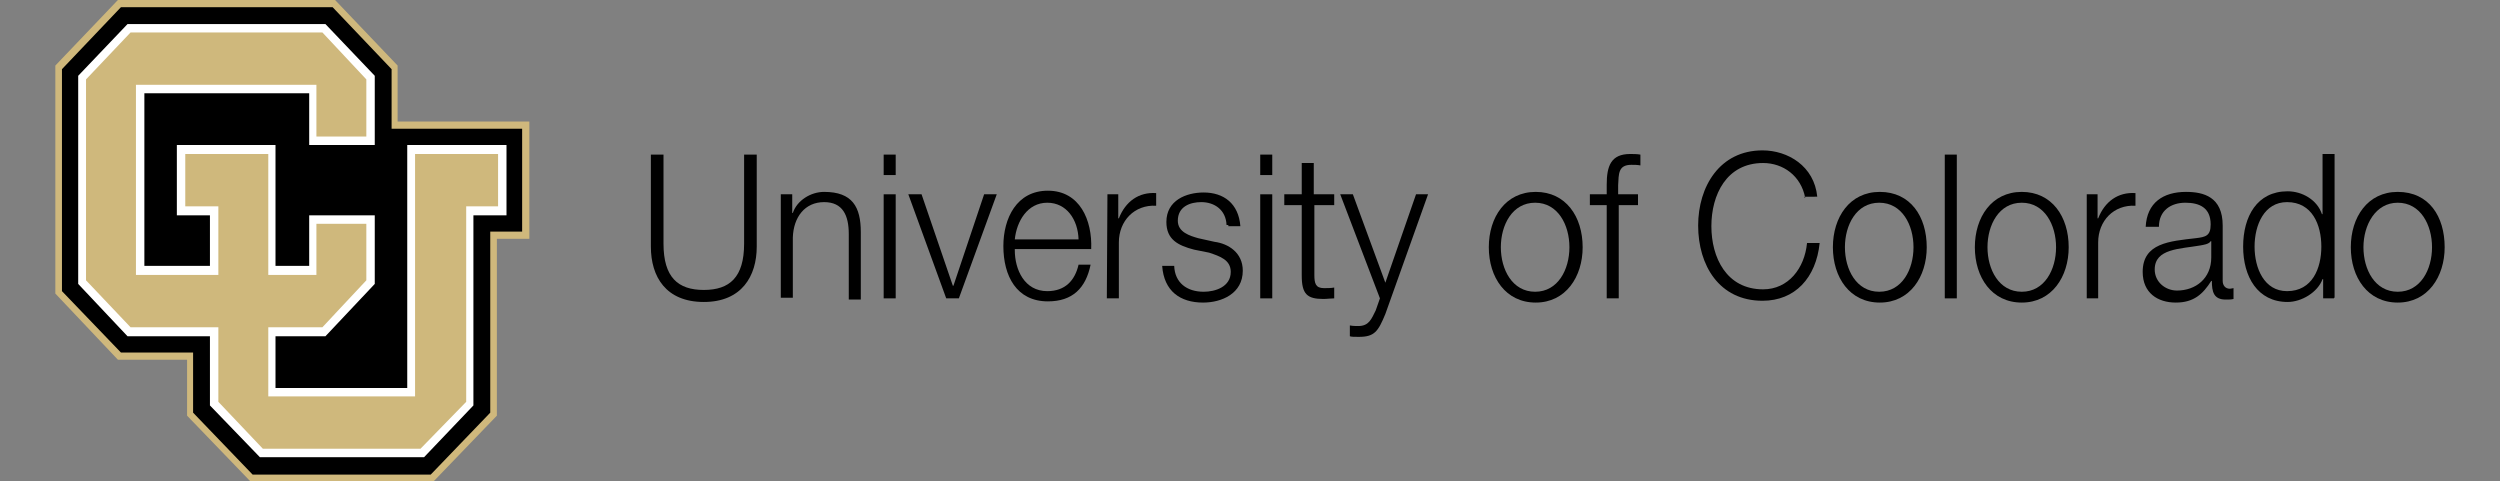 <?xml version="1.0" encoding="utf-8"?>
<!-- Generator: Adobe Illustrator 24.2.3, SVG Export Plug-In . SVG Version: 6.00 Build 0)  -->
<svg version="1.1" id="Layer_1" xmlns="http://www.w3.org/2000/svg" xmlns:xlink="http://www.w3.org/1999/xlink" x="0px" y="0px"
	 viewBox="0 0 415.6 80" style="enable-background:new 0 0 415.6 80;" xml:space="preserve">
<rect x="0" y="0" width="415.6" height="80" fill="#808080" stroke="none"/>
<style type="text/css">
	.st0{fill:#CFB87C;}
	.st1{fill:#FFFFFF;}
</style>
<g>
	<g>
		<path d="M108.2,25.7h2.1v14.8c0,5.6,2.4,7.7,6.7,7.7s6.7-2.1,6.7-7.7V25.7h2.1v15.3c0,4.9-2.5,9.2-8.8,9.2s-8.8-4.2-8.8-9.2
			L108.2,25.7L108.2,25.7z"/>
		<path d="M129.7,32.3h2v3.1h0.1c0.7-2.1,3-3.5,5.2-3.5c4.7,0,6.1,2.5,6.1,6.7v11.2h-2V38.9c0-3.1-1-5.3-4.1-5.3
			c-3.2,0-5.1,2.5-5.2,5.9v10h-2V32.3H129.7z"/>
		<path d="M146.9,25.7h2v3.4h-2V25.7z M146.9,32.3h2v17.3h-2V32.3z"/>
		<path d="M151,32.3h2.2l5.2,15.2h0.1l5.1-15.2h2.1l-6.3,17.3h-2.1L151,32.3z"/>
		<path d="M168.7,41.6c0,3.2,1.6,6.8,5.4,6.8c3,0,4.6-1.8,5.2-4.4h2c-0.8,3.9-3,6.1-7.1,6.1c-5.2,0-7.4-4.2-7.4-9.2
			c0-4.6,2.2-9.2,7.4-9.2c5.3,0,7.4,4.9,7.2,9.7h-12.7L168.7,41.6L168.7,41.6z M179.3,39.8c-0.1-3.3-2-6.1-5.2-6.1
			c-3.3,0-5.1,3.1-5.4,6.1H179.3z"/>
		<path d="M184.1,32.3h1.8v4h0.1c1.1-2.8,3.3-4.4,6.2-4.2v2.1c-3.6-0.2-6.2,2.5-6.2,6.1v9.3h-2L184.1,32.3L184.1,32.3z"/>
		<path d="M203.9,37.4c-0.1-2.5-2-3.8-4.2-3.8c-1.8,0-3.9,0.7-3.9,3.1c0,1.9,2,2.5,3.4,2.9l2.7,0.6c2.3,0.3,4.7,1.8,4.7,4.8
			c0,3.8-3.5,5.3-6.6,5.3c-3.8,0-6.5-1.9-6.8-6.1h2c0.1,2.8,2.1,4.3,4.9,4.3c1.9,0,4.5-0.8,4.5-3.3c0-2-1.8-2.6-3.6-3.2l-2.5-0.5
			c-2.7-0.7-4.6-1.7-4.6-4.6c0-3.6,3.3-4.9,6.2-4.9c3.3,0,5.8,1.8,6.1,5.6h-2v-0.2H203.9z"/>
		<path d="M209.5,25.7h2v3.4h-2V25.7z M209.5,32.3h2v17.3h-2V32.3z"/>
		<path d="M218.5,32.3h3.3v1.8h-3.3v11.6c0,1.4,0.2,2.2,1.6,2.2c0.5,0,1.2,0,1.7-0.1v1.8c-0.6,0-1.2,0.1-1.8,0.1
			c-2.7,0-3.6-0.8-3.6-3.9V34.1h-2.9v-1.8h2.9v-5.2h2v5.2C218.4,32.3,218.5,32.3,218.5,32.3z"/>
		<path d="M222.8,32.3h2.1l5.4,14.7l5.1-14.7h2l-7.1,19.9c-1.2,2.9-1.8,3.8-4.4,3.8c-0.8,0-1.2,0-1.5-0.1v-1.8
			c0.5,0.1,1,0.1,1.4,0.1c1.8,0,2.2-1.2,2.9-2.6l0.7-2L222.8,32.3z"/>
		<path d="M263.1,41.1c0,4.9-2.8,9.2-7.8,9.2c-5,0-7.8-4.2-7.8-9.2s2.8-9.2,7.8-9.2C260.3,31.9,263.1,36,263.1,41.1z M249.5,41.1
			c0,3.7,1.9,7.4,5.7,7.4c3.8,0,5.7-3.7,5.7-7.4c0-3.7-1.9-7.4-5.7-7.4C251.4,33.7,249.5,37.4,249.5,41.1z"/>
		<path d="M272.4,34.1h-3.3v15.5h-2V34.1h-2.8v-1.8h2.8v-1.6c0-3.1,0.7-5.1,3.9-5.1c0.5,0,1.1,0,1.7,0.1v1.8c-0.5-0.1-1-0.1-1.5-0.1
			c-2.2,0-2.1,1.5-2.2,3.4v1.5h3.3v1.8C272.3,34.1,272.4,34.1,272.4,34.1z"/>
		<path d="M300.1,32.9c-0.7-3.7-3.7-5.8-7-5.8c-6.1,0-8.6,5.3-8.6,10.5s2.5,10.5,8.6,10.5c4.2,0,6.9-3.5,7.3-7.7h2.1
			c-0.6,5.8-4.1,9.6-9.5,9.6c-7.2,0-10.7-5.9-10.7-12.5c0-6.5,3.6-12.5,10.7-12.5c4.2,0,8.6,2.6,9.1,7.7H300v0.2H300.1z"/>
		<path d="M320.3,41.1c0,4.9-2.8,9.2-7.8,9.2s-7.8-4.2-7.8-9.2s2.8-9.2,7.8-9.2C317.6,31.9,320.3,36,320.3,41.1z M306.7,41.1
			c0,3.7,1.9,7.4,5.7,7.4s5.7-3.7,5.7-7.4c0-3.7-1.9-7.4-5.7-7.4S306.7,37.4,306.7,41.1z"/>
		<path d="M323.3,25.7h2v23.9h-2V25.7z"/>
		<path d="M343.9,41.1c0,4.9-2.8,9.2-7.8,9.2s-7.8-4.2-7.8-9.2s2.8-9.2,7.8-9.2S343.9,36,343.9,41.1z M330.4,41.1
			c0,3.7,1.9,7.4,5.7,7.4s5.7-3.7,5.7-7.4c0-3.7-1.9-7.4-5.7-7.4S330.4,37.4,330.4,41.1z"/>
		<path d="M346.9,32.3h1.8v4h0.1c1.1-2.8,3.3-4.4,6.2-4.2v2.1c-3.6-0.2-6.2,2.5-6.2,6.1v9.3h-1.9V32.3z"/>
		<path d="M356.7,37.7c0.2-4,2.9-5.8,6.7-5.8c2.9,0,6.1,0.8,6.1,5.6v9.2c0,0.7,0.4,1.3,1.2,1.3c0.2,0,0.5-0.1,0.6-0.1v1.8
			c-0.4,0.1-0.7,0.1-1.3,0.1c-2,0-2.3-1.3-2.3-3.1h-0.1c-1.4,2.2-2.9,3.6-5.9,3.6s-5.5-1.6-5.5-5.1c0-4.8,4.5-5.1,8.8-5.6
			c1.7-0.2,2.5-0.4,2.5-2.3c0-2.8-1.9-3.6-4.2-3.6c-2.4,0-4.4,1.3-4.4,4C358.9,37.7,356.7,37.7,356.7,37.7z M367.5,40.1L367.5,40.1
			c-0.3,0.5-1.2,0.6-1.7,0.7c-3.4,0.6-7.6,0.5-7.6,4c0,2.1,1.8,3.5,3.7,3.5c3.1,0,5.7-2,5.7-5.5v-2.7H367.5z"/>
		<path d="M388,49.6h-1.8v-3.2h-0.1c-0.8,2.2-3.5,3.8-5.8,3.8c-5,0-7.4-4.2-7.4-9.2s2.3-9.2,7.4-9.2c2.4,0,4.9,1.4,5.7,3.8h0.1v-10
			h2v23.9H388z M380.2,48.4c4.2,0,5.7-3.8,5.7-7.4s-1.5-7.4-5.7-7.4c-3.8,0-5.4,3.8-5.4,7.4S376.4,48.4,380.2,48.4z"/>
		<path d="M406.4,41.1c0,4.9-2.8,9.2-7.8,9.2s-7.8-4.2-7.8-9.2s2.8-9.2,7.8-9.2C403.8,31.9,406.4,36,406.4,41.1z M392.9,41.1
			c0,3.7,1.9,7.4,5.7,7.4s5.7-3.7,5.7-7.4c0-3.7-1.9-7.4-5.7-7.4C394.9,33.7,392.9,37.4,392.9,41.1z"/>
	</g>
	<polygon class="st0" points="19.6,0 9.2,10.9 9.2,48.8 19.6,59.8 31.1,59.8 31.1,69.1 41.6,80 72.1,80 82.6,69.1 82.6,39.7 
		88,39.7 88,20.2 66.1,20.2 66.1,10.9 55.7,0 	"/>
	<polygon points="55.3,1.2 65.1,11.5 65.1,21.4 86.8,21.4 86.8,38.5 81.5,38.5 81.5,68.6 71.6,78.9 42,78.9 32.1,68.6 32.1,58.6 
		20.1,58.6 10.3,48.4 10.3,11.5 20.1,1.2 	"/>
	<polygon class="st1" points="21.2,55.9 34.9,55.9 34.9,67.4 43.2,76 70.5,76 78.7,67.4 78.7,35.8 84.2,35.8 84.2,24.1 67.7,24.1 
		67.7,64.5 45.8,64.5 45.8,55.9 54.1,55.9 62.3,47.2 62.3,35.8 51.4,35.8 51.4,44.2 45.8,44.2 45.8,24.1 29.4,24.1 29.4,35.8 
		34.9,35.8 34.9,44.2 24,44.2 24,15.5 51.4,15.5 51.4,24.1 62.3,24.1 62.3,12.6 54.1,4 21.2,4 13,12.6 13,47.2 	"/>
	<polygon class="st0" points="44.6,54.4 53.6,54.4 60.9,46.6 60.9,37.2 52.6,37.2 52.6,45.7 44.6,45.7 44.6,25.6 30.8,25.6 
		30.8,34.3 36.3,34.3 36.3,45.7 22.6,45.7 22.6,14.1 52.6,14.1 52.6,22.7 60.9,22.7 60.9,13.2 53.6,5.4 21.7,5.4 14.3,13.2 
		14.3,46.6 21.7,54.4 36.3,54.4 36.3,66.8 43.7,74.6 69.9,74.6 77.5,66.8 77.5,34.3 82.8,34.3 82.8,25.6 69,25.6 69,65.9 44.6,65.9 
			"/>
</g>
</svg>
